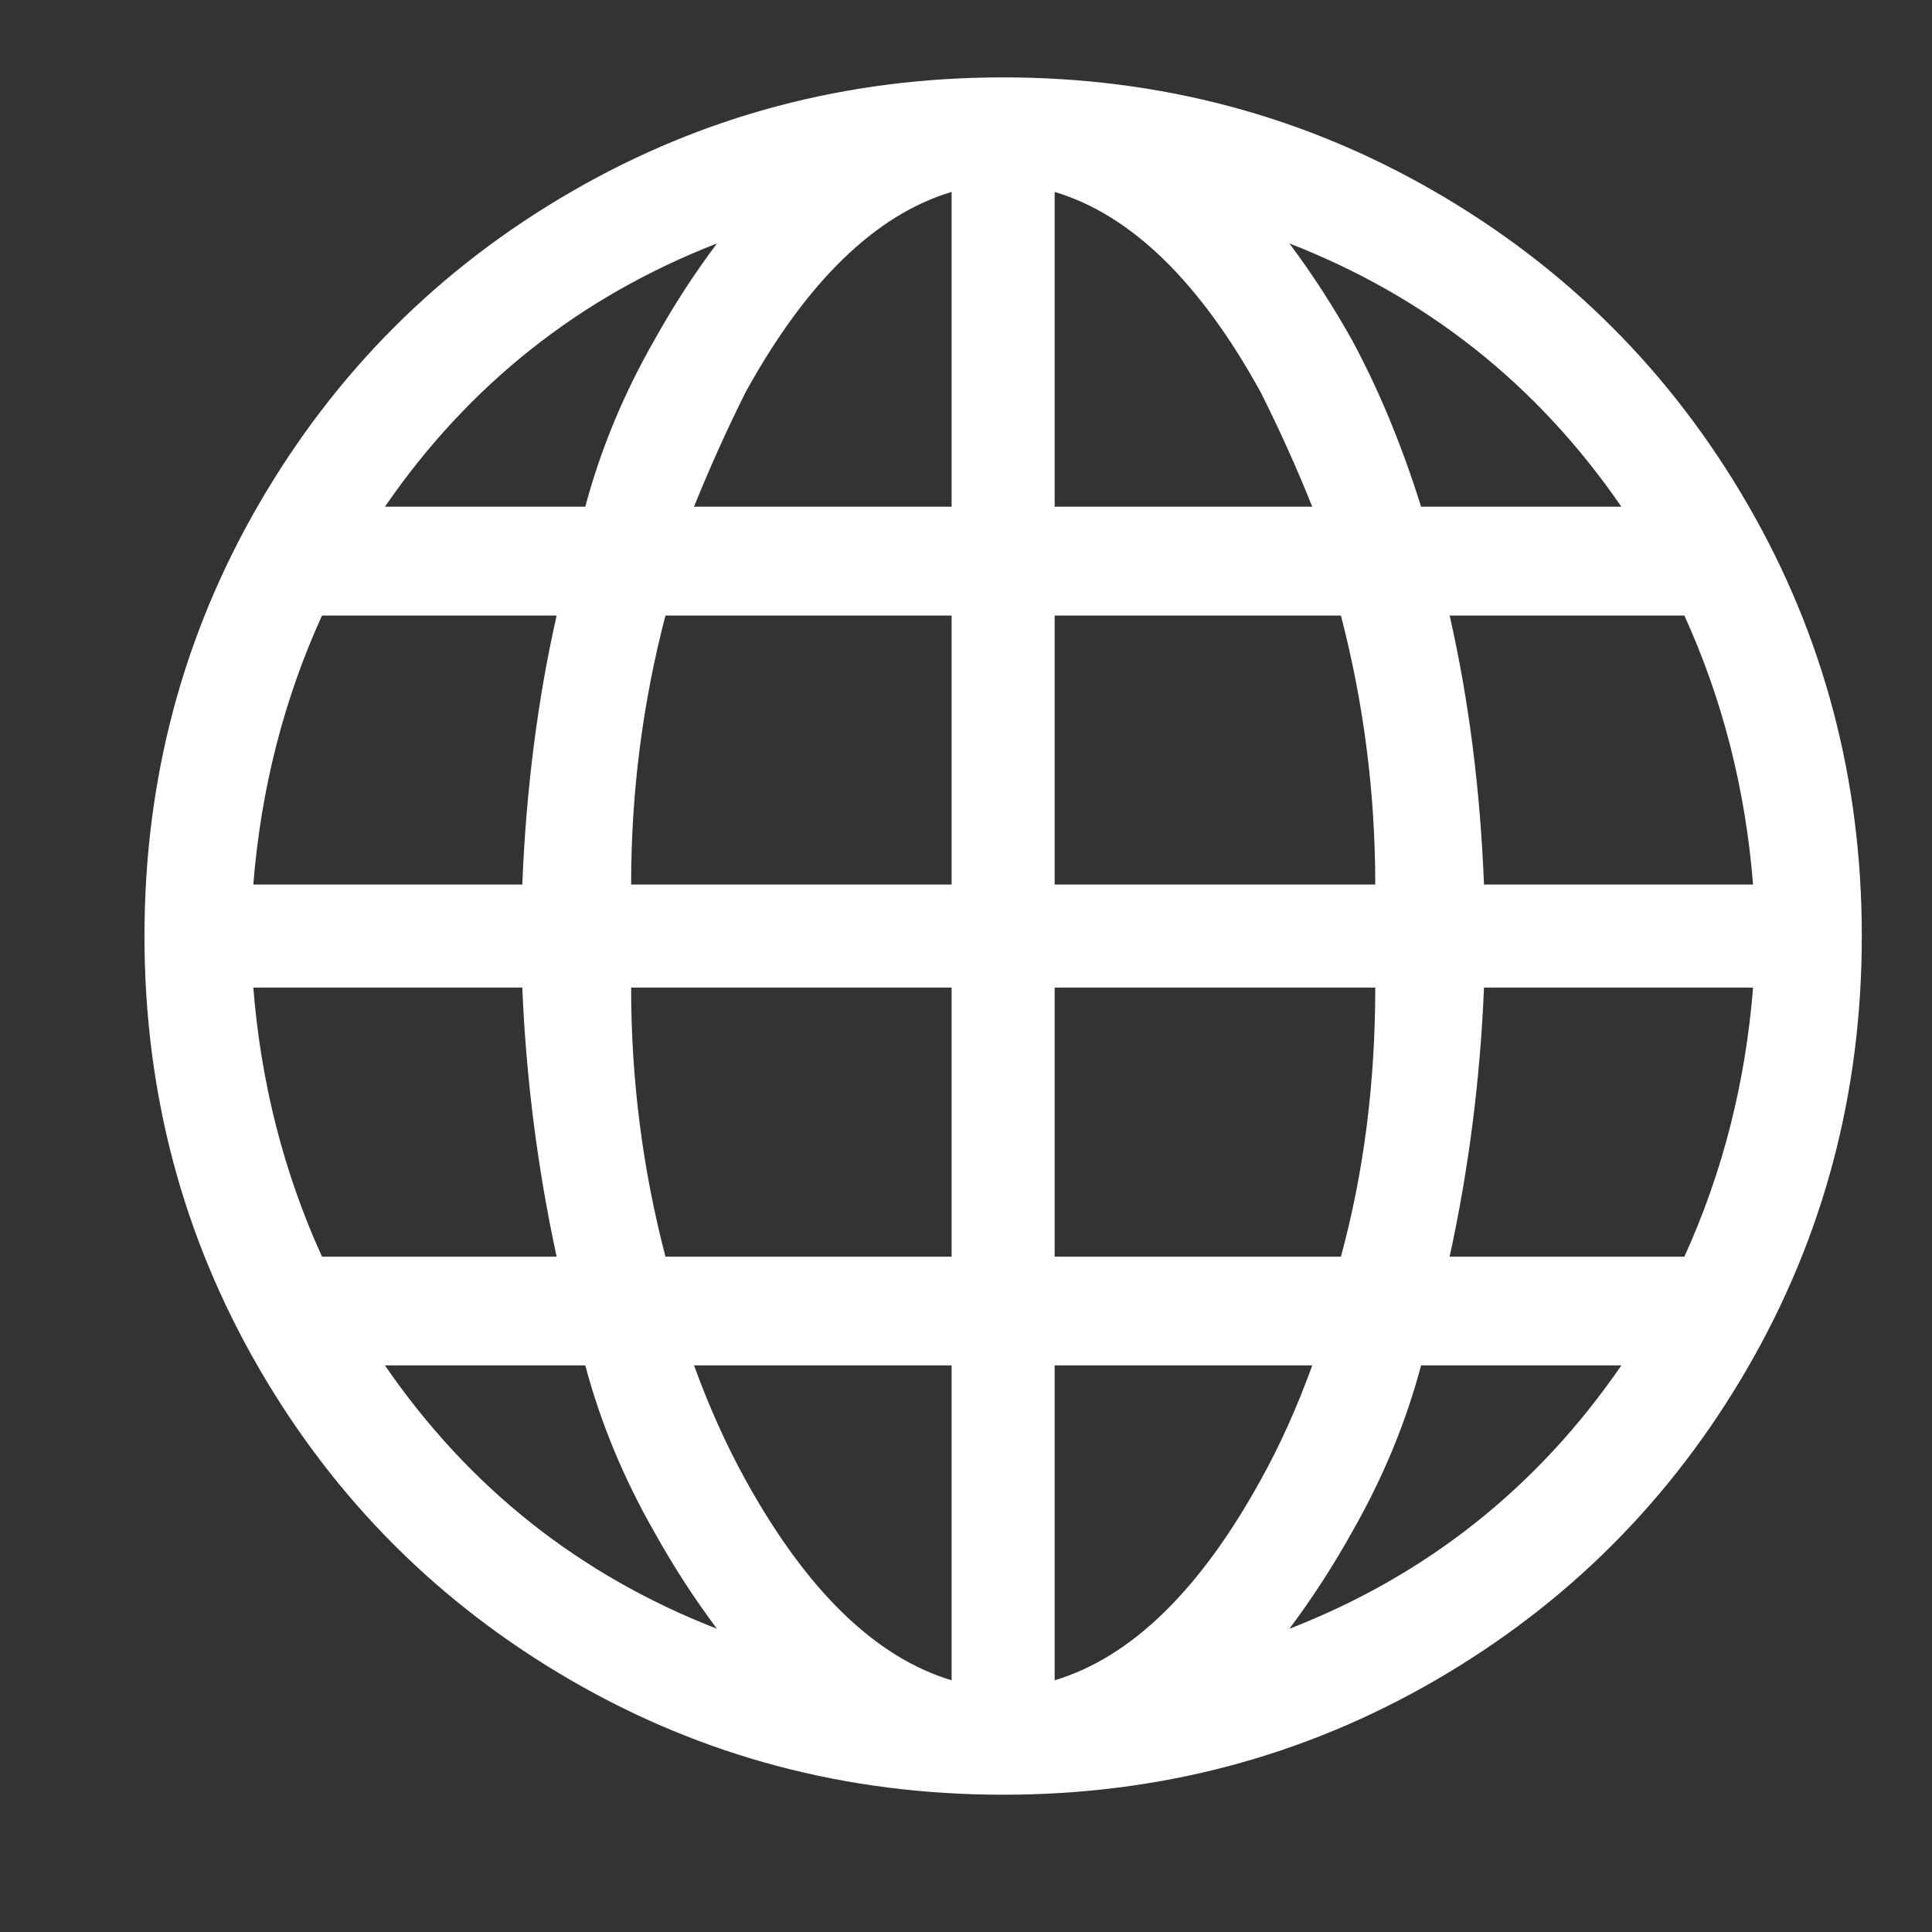 <svg width="18" height="18" viewBox="0 0 18 18" fill="none" xmlns="http://www.w3.org/2000/svg">
<rect x="0" y="0" width="18" height="18" fill="#333333" stroke="none"/>
<g clip-path="url(#clip0_2002_408)">
<path d="M1.346 8.721C1.346 7.264 1.702 5.921 2.413 4.695C3.124 3.468 4.093 2.499 5.32 1.788C6.546 1.077 7.889 0.721 9.346 0.721C10.804 0.721 12.146 1.077 13.373 1.788C14.6 2.499 15.569 3.468 16.28 4.695C16.991 5.921 17.346 7.264 17.346 8.721C17.346 10.179 16.991 11.521 16.28 12.748C15.569 13.975 14.6 14.944 13.373 15.655C12.146 16.366 10.804 16.721 9.346 16.721C7.889 16.721 6.546 16.366 5.32 15.655C4.093 14.944 3.124 13.975 2.413 12.748C1.702 11.521 1.346 10.179 1.346 8.721ZM8.866 1.788C8.155 2.001 7.515 2.624 6.946 3.655C6.769 4.01 6.609 4.366 6.466 4.721H8.866V1.788ZM5.453 4.721C5.595 4.188 5.809 3.673 6.093 3.175C6.271 2.855 6.466 2.553 6.68 2.268C5.4 2.766 4.369 3.584 3.586 4.721H5.453ZM4.866 8.241C4.902 7.353 5.009 6.517 5.186 5.735H3C2.644 6.517 2.431 7.353 2.36 8.241H4.866ZM6.2 5.735C5.986 6.553 5.88 7.388 5.88 8.241H8.866V5.735H6.2ZM9.826 5.735V8.241H12.813C12.813 7.388 12.706 6.553 12.493 5.735H9.826ZM5.88 9.201C5.88 10.055 5.986 10.89 6.2 11.708H8.866V9.201H5.88ZM9.826 9.201V11.708H12.493C12.706 10.926 12.813 10.09 12.813 9.201H9.826ZM6.466 12.721C6.609 13.113 6.769 13.468 6.946 13.788C7.515 14.819 8.155 15.441 8.866 15.655V12.721H6.466ZM6.68 15.175C6.466 14.89 6.271 14.588 6.093 14.268C5.809 13.77 5.595 13.255 5.453 12.721H3.586C4.369 13.859 5.4 14.677 6.68 15.175ZM5.186 11.708C5.009 10.89 4.902 10.055 4.866 9.201H2.36C2.431 10.09 2.644 10.926 3 11.708H5.186ZM12.013 15.175C13.293 14.677 14.324 13.859 15.106 12.721H13.24C13.098 13.255 12.884 13.77 12.6 14.268C12.422 14.588 12.226 14.89 12.013 15.175ZM9.826 12.721V15.655C10.537 15.441 11.178 14.819 11.746 13.788C11.924 13.468 12.084 13.113 12.226 12.721H9.826ZM13.506 11.708H15.693C16.049 10.926 16.262 10.09 16.333 9.201H13.826C13.791 10.055 13.684 10.89 13.506 11.708ZM16.333 8.241C16.262 7.353 16.049 6.517 15.693 5.735H13.506C13.684 6.517 13.791 7.353 13.826 8.241H16.333ZM12.6 3.175C12.849 3.637 13.062 4.153 13.24 4.721H15.106C14.324 3.584 13.293 2.766 12.013 2.268C12.226 2.553 12.422 2.855 12.6 3.175ZM12.226 4.721C12.084 4.366 11.924 4.01 11.746 3.655C11.178 2.624 10.537 2.001 9.826 1.788V4.721H12.226Z" fill="white"/>
</g>
<defs>
<clipPath id="clip0_2002_408">
<rect width="17" height="17" fill="white" transform="matrix(1 0 0 -1 0.673 17.144)"/>
</clipPath>
</defs>
</svg>
